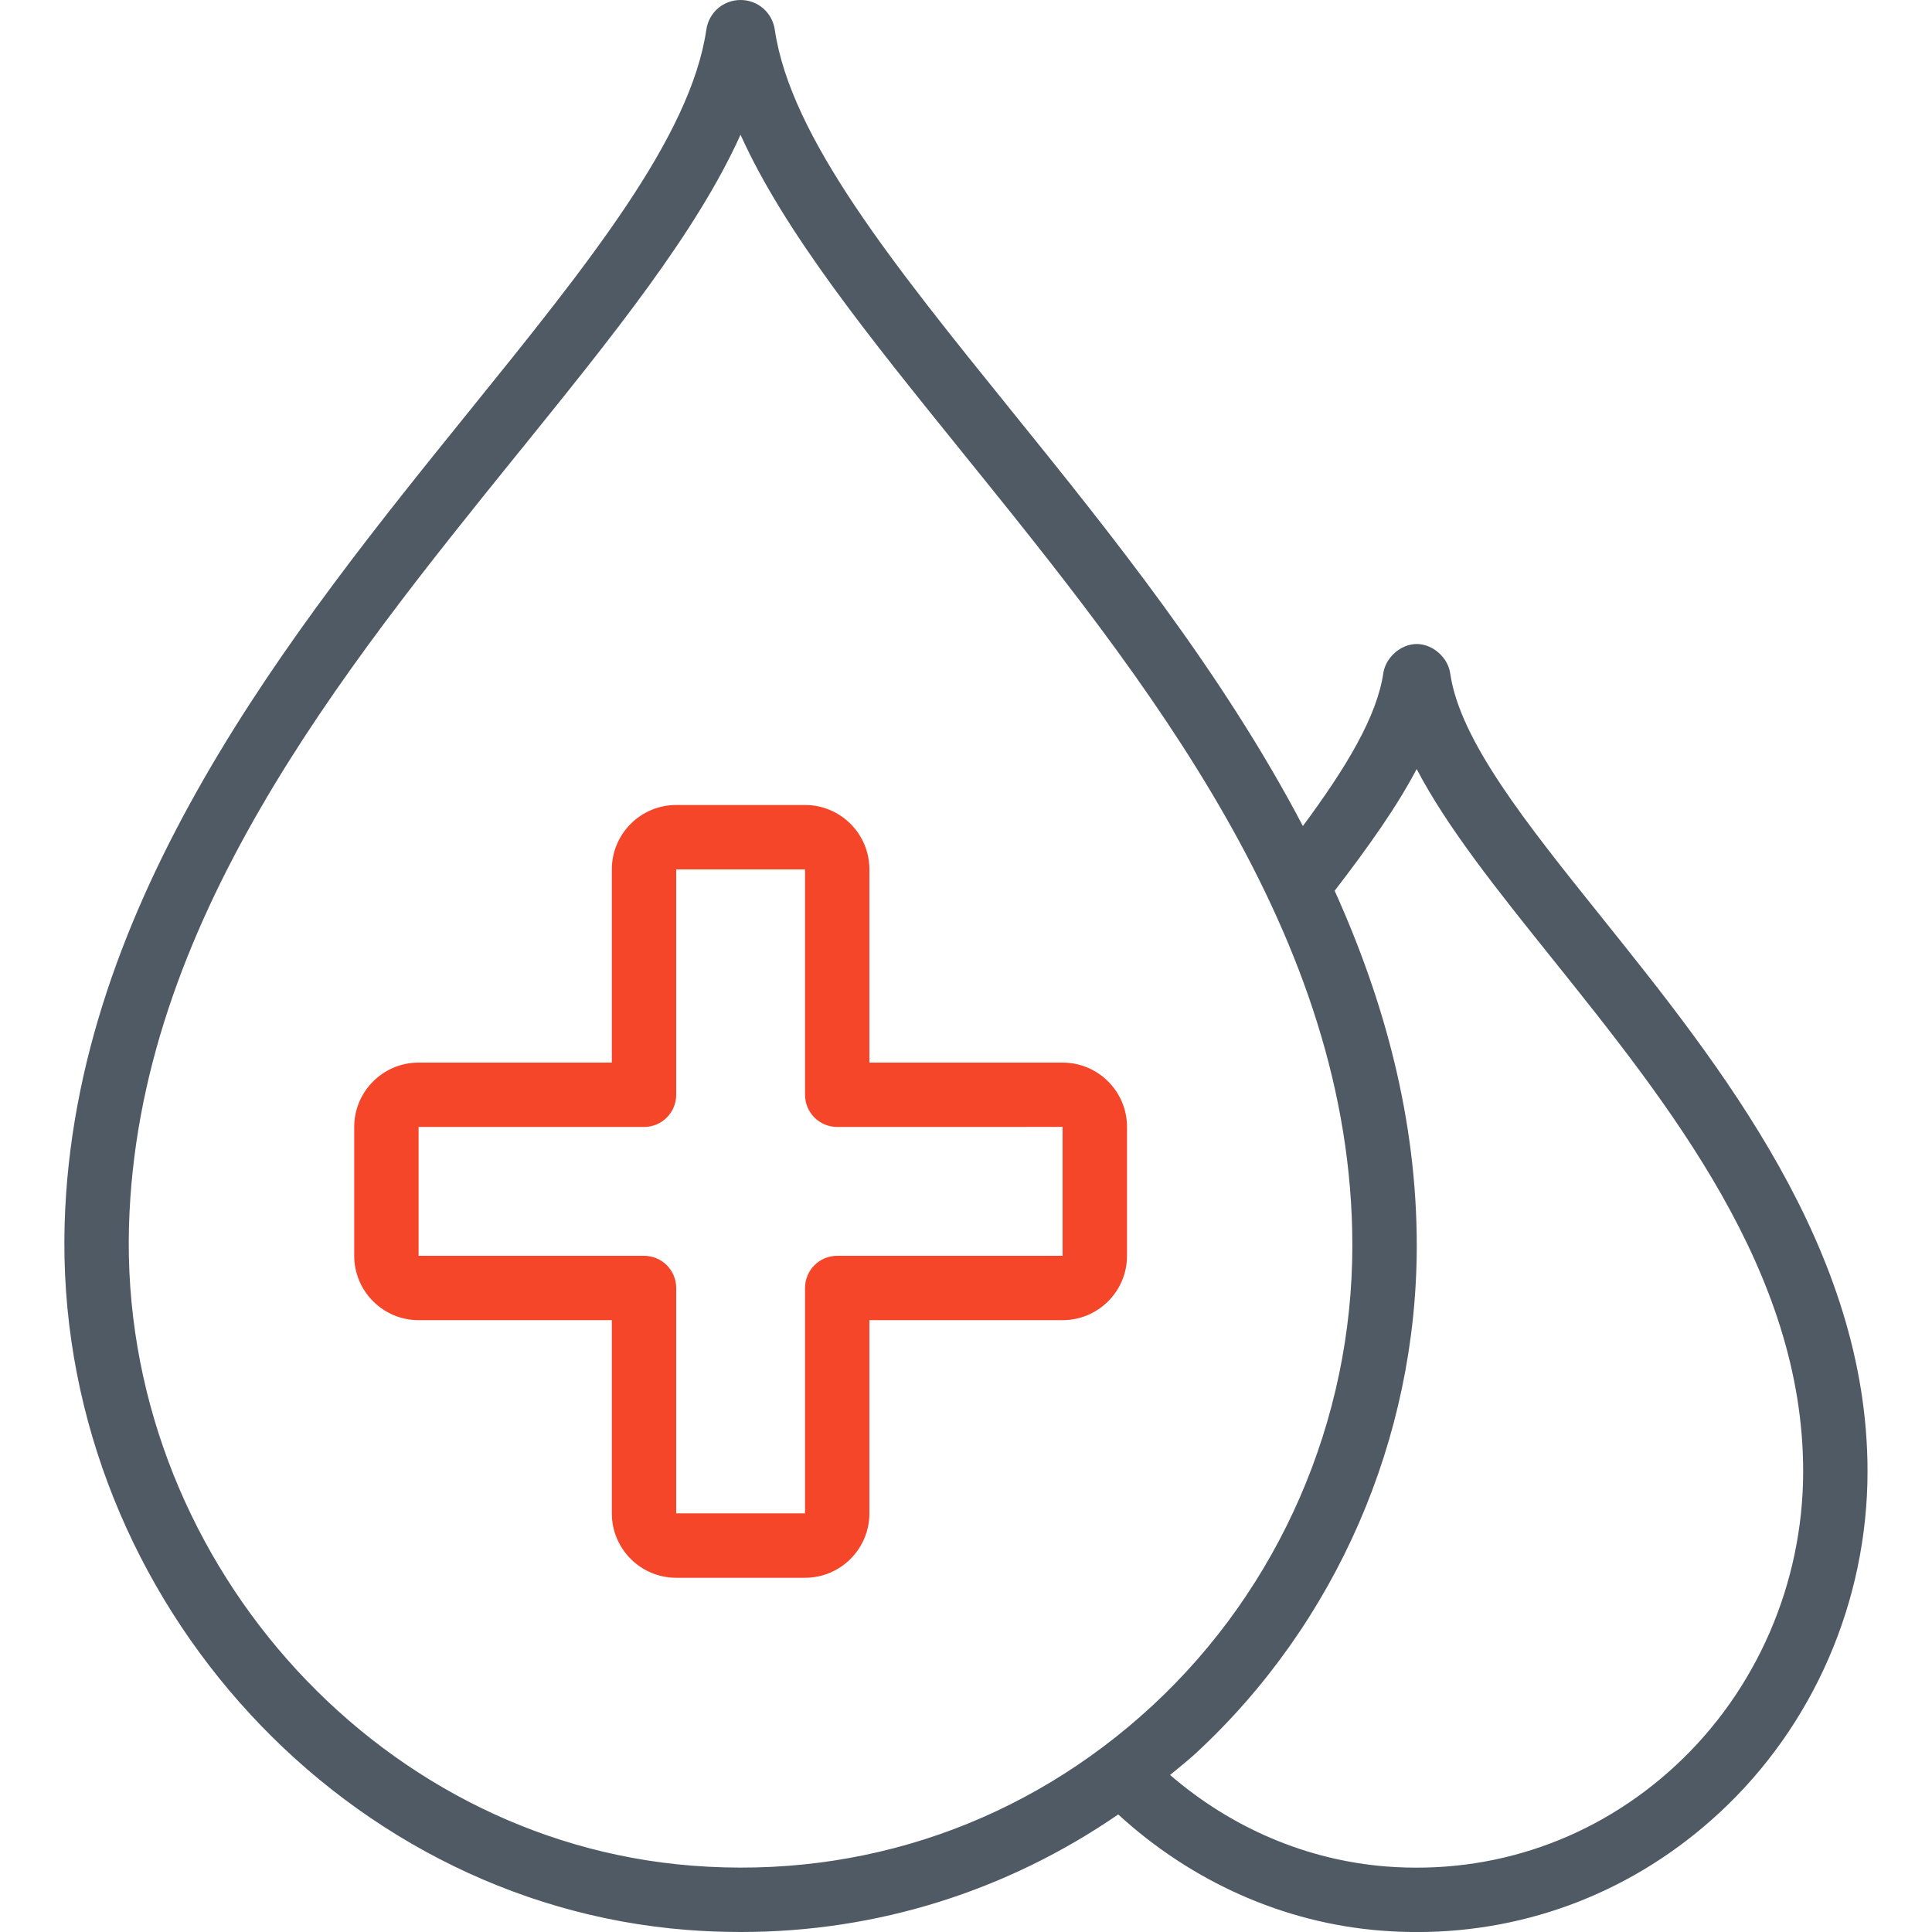 <svg width="38" height="38" viewBox="0 0 38 38" fill="none" xmlns="http://www.w3.org/2000/svg">
<g clip-path="url(#clip0_4482_18095)">
<path d="M13.511 37.959C13.868 37.987 14.223 38 14.577 38C17.254 38 19.807 37.192 21.994 35.688C23.438 37.012 25.251 37.823 27.164 37.973C27.401 37.992 27.636 38.001 27.87 38.001C30.077 38.001 32.166 37.184 33.813 35.66C35.669 33.945 36.732 31.495 36.732 28.938C36.732 24.568 33.837 20.956 31.511 18.053C30.012 16.183 28.717 14.568 28.524 13.247C28.481 12.934 28.182 12.667 27.866 12.667C27.552 12.667 27.254 12.93 27.208 13.241C27.081 14.09 26.494 15.075 25.626 16.247C24.032 13.208 21.842 10.489 19.906 8.093C17.57 5.2 15.551 2.701 15.24 0.589C15.191 0.248 14.908 0 14.566 0C14.223 0 13.939 0.249 13.892 0.588C13.58 2.702 11.562 5.2 9.225 8.092C5.761 12.381 1.448 17.719 1.271 24.088C1.073 31.193 6.564 37.415 13.511 37.959ZM27.864 15.126C28.469 16.283 29.447 17.503 30.522 18.844C32.839 21.735 35.466 25.012 35.466 28.938C35.466 31.142 34.55 33.253 32.953 34.73C31.393 36.173 29.368 36.876 27.263 36.711C25.706 36.588 24.221 35.955 23.014 34.911C23.183 34.769 23.358 34.635 23.522 34.483C26.282 31.93 27.866 28.291 27.866 24.499C27.866 22.017 27.231 19.691 26.251 17.52C26.928 16.64 27.481 15.856 27.864 15.126ZM10.21 8.888C12.05 6.611 13.701 4.568 14.565 2.65C15.429 4.566 17.081 6.61 18.921 8.888C22.52 13.342 26.599 18.392 26.599 24.499C26.599 27.938 25.164 31.238 22.662 33.552C20.185 35.842 16.978 36.961 13.609 36.695C7.325 36.204 2.358 30.563 2.537 24.122C2.702 18.18 6.691 13.244 10.21 8.887V8.888Z" fill="#505A64"/>
<path d="M8.233 25.966H12.034V29.766C12.034 30.465 12.602 31.033 13.3 31.033H15.834C16.532 31.033 17.1 30.465 17.1 29.766V25.966H20.9C21.599 25.966 22.167 25.398 22.167 24.7V22.166C22.167 21.468 21.599 20.9 20.9 20.9H17.1V17.1C17.1 16.401 16.532 15.833 15.834 15.833H13.3C12.602 15.833 12.034 16.401 12.034 17.1V20.9H8.233C7.535 20.9 6.967 21.468 6.967 22.166V24.7C6.967 25.398 7.535 25.966 8.233 25.966ZM8.233 22.166H12.667C13.017 22.166 13.3 21.883 13.3 21.533V17.1H15.834V21.533C15.834 21.883 16.117 22.166 16.467 22.166L20.9 22.165V24.7H16.467C16.117 24.7 15.834 24.983 15.834 25.333V29.766H13.3V25.333C13.3 24.983 13.017 24.7 12.667 24.7H8.233V22.166Z" fill="#F54629"/>
</g>
<defs>
<clipPath id="clip0_4482_18095">
<rect width="38" height="38" fill="white"/>
</clipPath>
</defs>
</svg>
